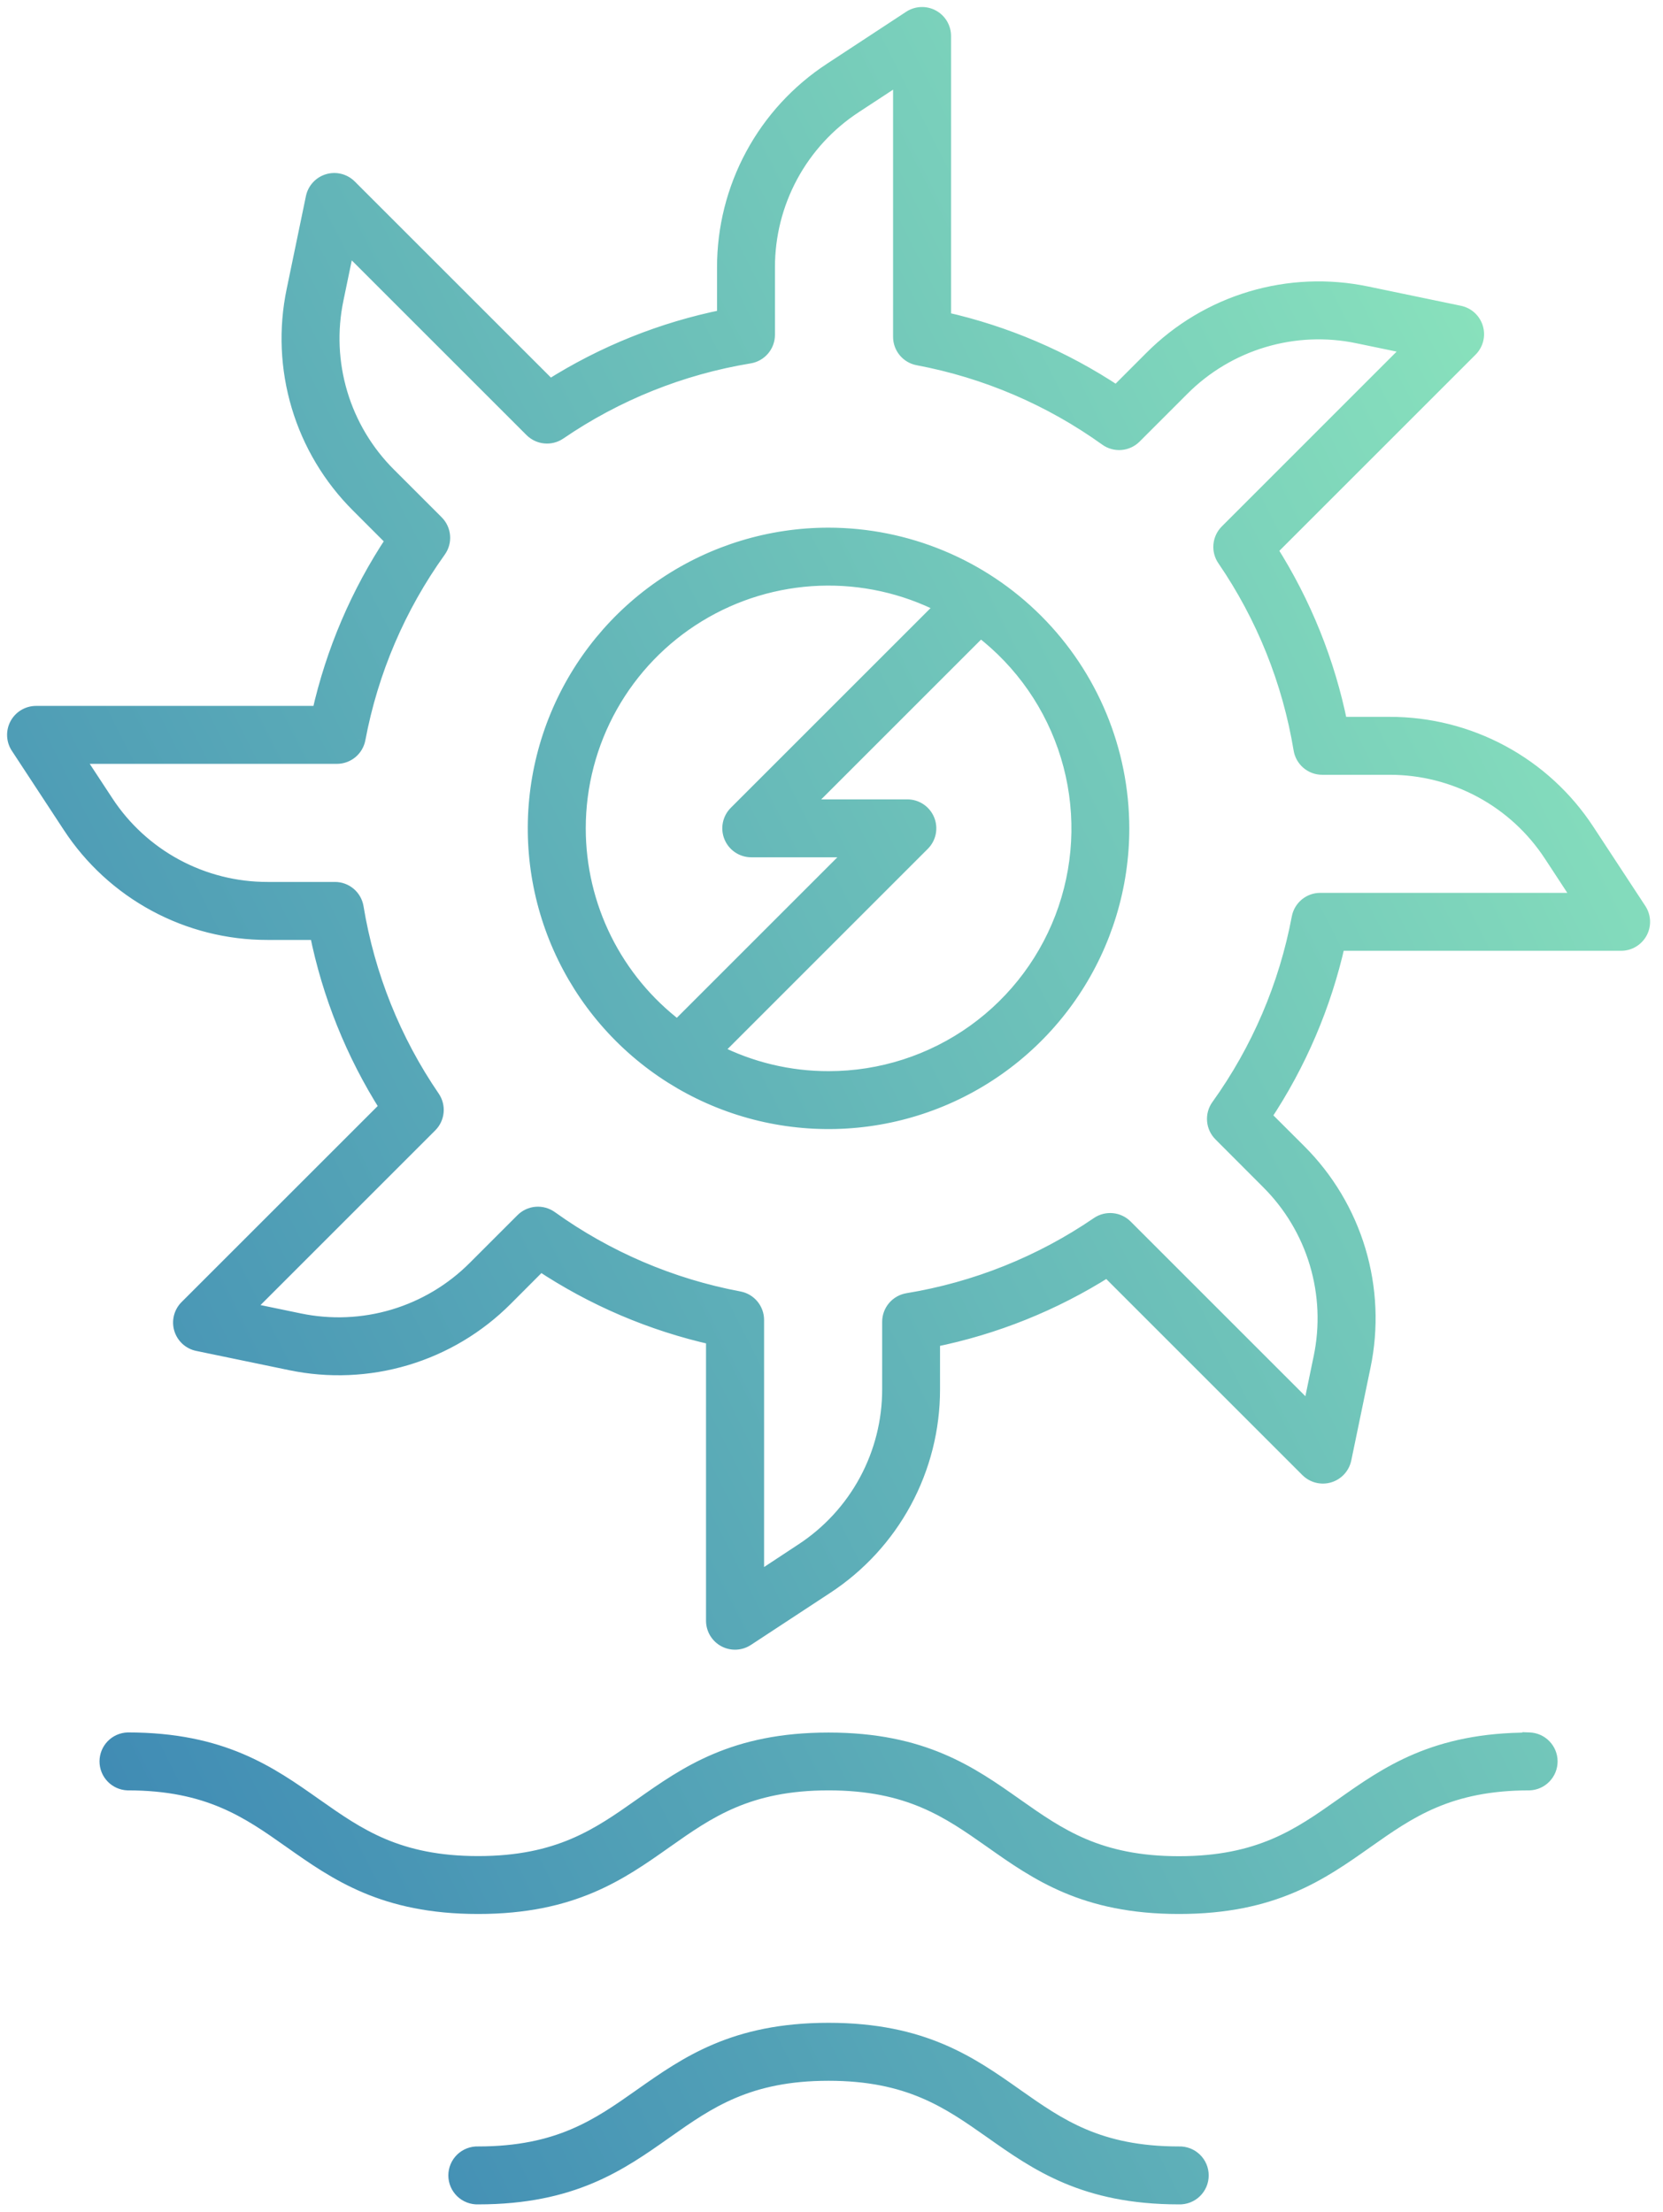 <svg width="118" height="157" viewBox="0 0 118 157" fill="none" xmlns="http://www.w3.org/2000/svg">
<path fill-rule="evenodd" clip-rule="evenodd" d="M116.327 64.57L112.638 58.949C111.113 56.619 109.031 54.706 106.58 53.384C104.129 52.061 101.387 51.371 98.602 51.376H95.114C94.228 46.988 92.543 42.8 90.144 39.021L104.348 24.816C104.547 24.617 104.688 24.369 104.756 24.097C104.825 23.825 104.818 23.539 104.738 23.27C104.658 23.001 104.506 22.759 104.299 22.569C104.093 22.38 103.839 22.249 103.564 22.192L96.982 20.824C94.256 20.254 91.43 20.374 88.762 21.172C86.093 21.97 83.666 23.421 81.7 25.393L79.226 27.869C75.5 25.39 71.35 23.616 66.983 22.635V2.554C66.983 2.273 66.907 1.998 66.763 1.757C66.619 1.516 66.413 1.318 66.166 1.185C65.918 1.052 65.64 0.987 65.36 0.999C65.079 1.011 64.807 1.099 64.572 1.253L58.954 4.942C56.623 6.468 54.71 8.55 53.387 11.001C52.064 13.452 51.374 16.195 51.378 18.98V22.468C46.989 23.352 42.799 25.034 39.017 27.43L24.819 13.234C24.62 13.035 24.372 12.894 24.1 12.826C23.828 12.757 23.542 12.763 23.273 12.844C23.005 12.924 22.763 13.076 22.573 13.283C22.384 13.489 22.253 13.744 22.197 14.018L20.833 20.6C20.262 23.326 20.382 26.152 21.179 28.82C21.977 31.489 23.427 33.916 25.4 35.882L27.87 38.352C25.391 42.08 23.617 46.231 22.638 50.599H2.559C2.278 50.599 2.002 50.675 1.761 50.819C1.52 50.963 1.323 51.17 1.189 51.417C1.056 51.664 0.992 51.942 1.004 52.223C1.016 52.503 1.104 52.775 1.258 53.01L4.947 58.632C6.472 60.962 8.554 62.876 11.005 64.198C13.456 65.521 16.198 66.212 18.983 66.208H22.471C23.355 70.598 25.037 74.788 27.435 78.569L13.238 92.761C13.04 92.96 12.898 93.208 12.829 93.481C12.76 93.753 12.766 94.039 12.847 94.308C12.927 94.577 13.079 94.819 13.286 95.009C13.493 95.199 13.748 95.329 14.023 95.386L20.603 96.75C23.329 97.32 26.154 97.201 28.823 96.403C31.491 95.605 33.919 94.155 35.885 92.182L38.348 89.712C42.077 92.19 46.229 93.964 50.597 94.945V115.024C50.597 115.304 50.673 115.58 50.817 115.821C50.96 116.062 51.167 116.26 51.414 116.393C51.66 116.526 51.939 116.59 52.219 116.578C52.5 116.566 52.772 116.479 53.006 116.325L58.625 112.635C60.954 111.111 62.866 109.031 64.189 106.582C65.512 104.133 66.203 101.393 66.201 98.609V95.111C70.593 94.225 74.786 92.54 78.57 90.139L92.766 104.336C92.964 104.534 93.213 104.675 93.484 104.744C93.756 104.812 94.042 104.807 94.311 104.727C94.579 104.647 94.822 104.496 95.012 104.289C95.202 104.083 95.332 103.829 95.39 103.555L96.754 96.973C97.323 94.247 97.204 91.422 96.406 88.753C95.608 86.085 94.157 83.658 92.185 81.691L89.715 79.226C92.194 75.498 93.968 71.347 94.947 66.978H115.026C115.307 66.979 115.582 66.903 115.823 66.759C116.065 66.616 116.262 66.409 116.396 66.162C116.529 65.915 116.593 65.637 116.581 65.357C116.569 65.076 116.481 64.804 116.327 64.57ZM93.681 63.867C93.318 63.866 92.967 63.993 92.688 64.225C92.408 64.456 92.219 64.778 92.152 65.135C91.245 69.956 89.293 74.52 86.432 78.506C86.218 78.806 86.117 79.172 86.148 79.539C86.178 79.906 86.338 80.25 86.599 80.51L89.979 83.897C91.586 85.499 92.769 87.476 93.419 89.65C94.069 91.824 94.167 94.126 93.703 96.347L92.927 100.099L79.873 87.045C79.616 86.789 79.279 86.631 78.918 86.597C78.557 86.563 78.196 86.656 77.897 86.861C73.847 89.631 69.238 91.479 64.395 92.274C64.032 92.335 63.702 92.522 63.464 92.804C63.226 93.085 63.095 93.442 63.095 93.81V98.593C63.098 100.862 62.535 103.096 61.458 105.092C60.38 107.089 58.822 108.785 56.923 110.027L53.716 112.141V93.676C53.716 93.313 53.589 92.962 53.357 92.683C53.126 92.404 52.804 92.214 52.447 92.147C47.626 91.242 43.062 89.29 39.076 86.43C38.776 86.215 38.41 86.114 38.042 86.144C37.675 86.175 37.33 86.335 37.07 86.596L33.685 89.981C32.084 91.588 30.106 92.77 27.932 93.42C25.758 94.07 23.456 94.167 21.235 93.703L17.477 92.924L30.531 79.87C30.787 79.614 30.945 79.276 30.979 78.915C31.013 78.555 30.92 78.194 30.716 77.894C27.946 73.844 26.097 69.235 25.3 64.393C25.24 64.029 25.053 63.699 24.772 63.461C24.491 63.223 24.134 63.092 23.766 63.092H18.983C16.714 63.096 14.48 62.533 12.484 61.455C10.487 60.378 8.791 58.819 7.549 56.921L5.441 53.711H23.904C24.266 53.711 24.618 53.585 24.897 53.353C25.176 53.122 25.365 52.801 25.433 52.445C26.339 47.623 28.292 43.058 31.153 39.072C31.367 38.772 31.468 38.406 31.437 38.039C31.406 37.672 31.247 37.328 30.986 37.067L27.602 33.683C25.994 32.081 24.811 30.103 24.162 27.929C23.512 25.754 23.415 23.452 23.88 21.23L24.658 17.472L37.712 30.524C37.968 30.78 38.306 30.939 38.666 30.974C39.027 31.008 39.389 30.915 39.688 30.711C43.737 27.94 48.345 26.091 53.187 25.296C53.55 25.235 53.881 25.048 54.119 24.767C54.357 24.486 54.488 24.13 54.488 23.761V18.98C54.484 16.711 55.047 14.477 56.124 12.48C57.202 10.483 58.761 8.787 60.659 7.544L63.869 5.438V23.901C63.868 24.264 63.995 24.615 64.226 24.894C64.457 25.174 64.779 25.363 65.135 25.43C69.957 26.337 74.52 28.29 78.505 31.152C78.804 31.366 79.17 31.467 79.537 31.436C79.904 31.406 80.249 31.246 80.509 30.985L83.897 27.597C85.499 25.989 87.477 24.807 89.651 24.157C91.826 23.506 94.128 23.409 96.35 23.873L100.108 24.651L87.048 37.716C86.791 37.972 86.633 38.309 86.599 38.67C86.565 39.031 86.659 39.392 86.863 39.691C89.634 43.739 91.484 48.345 92.284 53.185C92.344 53.548 92.531 53.879 92.812 54.118C93.093 54.357 93.45 54.488 93.819 54.487H98.602C100.871 54.485 103.106 55.048 105.103 56.127C107.1 57.206 108.796 58.766 110.038 60.665L112.136 63.867H93.681ZM95.19 128.136C98.444 125.832 101.812 123.46 108.52 123.46V123.452C108.923 123.467 109.305 123.637 109.585 123.927C109.864 124.218 110.021 124.605 110.021 125.008C110.021 125.411 109.864 125.799 109.585 126.089C109.305 126.379 108.923 126.55 108.52 126.564C102.796 126.564 99.972 128.554 96.982 130.662C93.728 132.963 90.36 135.337 83.652 135.337C76.951 135.337 73.585 132.962 70.336 130.669L70.326 130.662L70.302 130.645C67.312 128.544 64.497 126.564 58.79 126.564C53.068 126.564 50.244 128.554 47.254 130.662C44 132.963 40.636 135.337 33.926 135.337C27.223 135.337 23.857 132.962 20.608 130.67L20.597 130.662C17.609 128.554 14.786 126.564 9.062 126.564C8.659 126.55 8.277 126.379 7.997 126.089C7.717 125.799 7.561 125.411 7.561 125.008C7.561 124.605 7.717 124.218 7.997 123.927C8.277 123.637 8.659 123.467 9.062 123.452C15.764 123.452 19.131 125.827 22.38 128.12L22.39 128.127L22.419 128.147L22.419 128.147C25.406 130.248 28.222 132.227 33.926 132.227C39.645 132.227 42.469 130.237 45.458 128.13L45.461 128.127C48.714 125.832 52.082 123.46 58.79 123.46C65.493 123.46 68.861 125.837 72.111 128.13L72.118 128.136L72.147 128.156C75.132 130.256 77.946 132.236 83.652 132.236C89.374 132.236 92.197 130.245 95.186 128.138L95.19 128.136ZM72.144 148.753C75.13 150.854 77.946 152.835 83.652 152.835C83.861 152.827 84.07 152.862 84.265 152.937C84.46 153.012 84.638 153.125 84.789 153.27C84.94 153.416 85.059 153.59 85.141 153.782C85.223 153.975 85.265 154.182 85.265 154.391C85.265 154.6 85.223 154.807 85.141 155C85.059 155.192 84.94 155.367 84.789 155.512C84.638 155.657 84.46 155.77 84.265 155.845C84.07 155.92 83.861 155.955 83.652 155.947C76.945 155.947 73.579 153.57 70.327 151.273L70.326 151.272L70.302 151.255C67.312 149.153 64.497 147.174 58.79 147.174C53.068 147.174 50.244 149.164 47.254 151.272C44 153.575 40.634 155.947 33.926 155.947C33.717 155.955 33.508 155.92 33.313 155.845C33.117 155.77 32.939 155.657 32.789 155.512C32.638 155.367 32.518 155.192 32.437 155C32.355 154.807 32.312 154.6 32.312 154.391C32.312 154.182 32.355 153.975 32.437 153.782C32.518 153.59 32.638 153.416 32.789 153.27C32.939 153.125 33.117 153.012 33.313 152.937C33.508 152.862 33.717 152.827 33.926 152.835C39.645 152.835 42.469 150.845 45.458 148.738L45.461 148.735L45.494 148.712C48.736 146.43 52.105 144.06 58.79 144.06C65.493 144.06 68.861 146.437 72.111 148.73L72.118 148.735L72.144 148.753ZM47.212 41.46C50.64 39.17 54.67 37.948 58.792 37.948C64.317 37.955 69.614 40.154 73.521 44.061C77.427 47.968 79.625 53.265 79.631 58.79C79.631 62.912 78.409 66.942 76.119 70.369C73.829 73.796 70.573 76.468 66.765 78.045C62.957 79.622 58.766 80.035 54.723 79.231C50.68 78.426 46.967 76.441 44.052 73.526C41.138 70.611 39.153 66.897 38.349 62.855C37.545 58.812 37.958 54.621 39.536 50.813C41.113 47.005 43.785 43.75 47.212 41.46ZM43.327 50.117C41.842 52.766 41.062 55.752 41.063 58.79C41.063 61.523 41.695 64.218 42.91 66.666C44.125 69.114 45.89 71.247 48.067 72.899L60.623 60.343H53.306C52.998 60.342 52.697 60.251 52.442 60.08C52.186 59.908 51.987 59.665 51.87 59.381C51.752 59.097 51.721 58.784 51.781 58.483C51.841 58.181 51.989 57.904 52.206 57.686L66.878 43.014C64.176 41.628 61.162 40.959 58.127 41.072C55.092 41.185 52.137 42.077 49.545 43.66C46.953 45.244 44.812 47.468 43.327 50.117ZM50.771 74.6C53.255 75.866 56.004 76.525 58.792 76.521H58.798C62.503 76.522 66.116 75.362 69.127 73.203C72.139 71.045 74.398 67.996 75.587 64.487C76.776 60.977 76.835 57.184 75.756 53.639C74.677 50.094 72.514 46.977 69.571 44.725L57.064 57.233H64.382C64.689 57.233 64.99 57.324 65.246 57.495C65.502 57.666 65.701 57.908 65.819 58.193C65.936 58.477 65.967 58.789 65.907 59.091C65.847 59.393 65.699 59.67 65.482 59.888L50.771 74.6Z" fill="url(#paint0_linear)"/>
<path d="M112.638 58.949L112.219 59.223L112.22 59.224L112.638 58.949ZM116.327 64.57L115.909 64.844L115.909 64.844L116.327 64.57ZM106.58 53.384L106.342 53.824L106.58 53.384ZM98.602 51.376V51.876H98.603L98.602 51.376ZM95.114 51.376L94.624 51.474L94.705 51.876H95.114V51.376ZM90.144 39.021L89.79 38.667L89.507 38.95L89.722 39.289L90.144 39.021ZM104.348 24.816L104.702 25.17L104.702 25.169L104.348 24.816ZM104.738 23.27L105.217 23.127L105.217 23.127L104.738 23.27ZM104.299 22.569L104.638 22.201L104.638 22.201L104.299 22.569ZM103.564 22.192L103.666 21.702L103.666 21.702L103.564 22.192ZM96.982 20.824L96.88 21.313L96.88 21.313L96.982 20.824ZM88.762 21.172L88.619 20.693L88.762 21.172ZM81.7 25.393L82.054 25.747L82.054 25.746L81.7 25.393ZM79.226 27.869L78.949 28.285L79.29 28.512L79.58 28.223L79.226 27.869ZM66.983 22.635H66.483V23.035L66.874 23.123L66.983 22.635ZM66.983 2.554H67.483V2.554L66.983 2.554ZM66.763 1.757L67.192 1.5V1.5L66.763 1.757ZM66.166 1.185L66.403 0.745L66.166 1.185ZM65.36 0.999L65.338 0.5V0.5L65.36 0.999ZM64.572 1.253L64.298 0.835L64.298 0.835L64.572 1.253ZM58.954 4.942L59.228 5.361L59.228 5.36L58.954 4.942ZM53.387 11.001L53.827 11.239L53.387 11.001ZM51.378 18.98H51.878V18.979L51.378 18.98ZM51.378 22.468L51.477 22.959L51.878 22.878V22.468H51.378ZM39.017 27.43L38.664 27.784L38.947 28.067L39.285 27.852L39.017 27.43ZM24.819 13.234L25.172 12.88L25.172 12.88L24.819 13.234ZM24.1 12.826L23.977 13.31H23.977L24.1 12.826ZM23.273 12.844L23.417 13.323H23.417L23.273 12.844ZM22.573 13.283L22.205 12.945V12.945L22.573 13.283ZM22.197 14.018L22.686 14.12L22.686 14.12L22.197 14.018ZM20.833 20.6L21.322 20.703L21.322 20.702L20.833 20.6ZM21.179 28.82L20.7 28.963H20.7L21.179 28.82ZM25.4 35.882L25.754 35.529L25.753 35.528L25.4 35.882ZM27.87 38.352L28.286 38.629L28.513 38.288L28.223 37.998L27.87 38.352ZM22.638 50.599V51.099H23.038L23.125 50.708L22.638 50.599ZM2.559 50.599V50.099H2.558L2.559 50.599ZM1.761 50.819L2.018 51.248H2.018L1.761 50.819ZM1.189 51.417L0.749 51.179L0.749 51.179L1.189 51.417ZM1.004 52.223L0.505 52.244H0.505L1.004 52.223ZM1.258 53.01L0.839 53.284L0.84 53.284L1.258 53.01ZM4.947 58.632L5.365 58.358L5.365 58.358L4.947 58.632ZM11.005 64.198L11.243 63.758L11.005 64.198ZM18.983 66.208V65.708H18.982L18.983 66.208ZM22.471 66.208L22.961 66.109L22.88 65.708H22.471V66.208ZM27.435 78.569L27.788 78.923L28.072 78.639L27.857 78.301L27.435 78.569ZM13.238 92.761L13.591 93.115L13.592 93.115L13.238 92.761ZM12.829 93.481L13.314 93.603H13.314L12.829 93.481ZM12.847 94.308L13.326 94.165V94.165L12.847 94.308ZM13.286 95.009L12.948 95.378L12.948 95.378L13.286 95.009ZM14.023 95.386L14.124 94.896L14.124 94.896L14.023 95.386ZM20.603 96.75L20.705 96.26L20.704 96.26L20.603 96.75ZM28.823 96.403L28.68 95.924H28.68L28.823 96.403ZM35.885 92.182L35.531 91.829L35.531 91.829L35.885 92.182ZM38.348 89.712L38.625 89.296L38.284 89.069L37.994 89.359L38.348 89.712ZM50.597 94.945H51.097V94.544L50.707 94.457L50.597 94.945ZM50.597 115.024L51.097 115.024V115.024H50.597ZM50.817 115.821L51.246 115.565L51.246 115.565L50.817 115.821ZM51.414 116.393L51.651 115.953L51.651 115.953L51.414 116.393ZM52.219 116.578L52.198 116.079L52.219 116.578ZM53.006 116.325L52.732 115.907L52.732 115.907L53.006 116.325ZM58.625 112.635L58.351 112.217L58.35 112.217L58.625 112.635ZM64.189 106.582L64.629 106.82L64.189 106.582ZM66.201 98.609H65.701V98.61L66.201 98.609ZM66.201 95.111L66.102 94.621L65.701 94.702V95.111H66.201ZM78.57 90.139L78.923 89.786L78.64 89.502L78.302 89.717L78.57 90.139ZM92.766 104.336L92.412 104.689L92.413 104.689L92.766 104.336ZM93.484 104.744L93.607 104.259L93.484 104.744ZM94.311 104.727L94.168 104.247H94.168L94.311 104.727ZM95.39 103.555L95.879 103.658L95.88 103.657L95.39 103.555ZM96.754 96.973L96.265 96.871L96.265 96.872L96.754 96.973ZM96.406 88.753L96.885 88.61L96.406 88.753ZM92.185 81.691L91.831 82.045L91.832 82.045L92.185 81.691ZM89.715 79.226L89.299 78.949L89.072 79.29L89.362 79.579L89.715 79.226ZM94.947 66.978V66.478H94.547L94.459 66.869L94.947 66.978ZM115.026 66.978L115.027 66.478H115.026V66.978ZM115.823 66.759L116.079 67.189L116.079 67.189L115.823 66.759ZM116.396 66.162L116.836 66.4L116.836 66.4L116.396 66.162ZM116.581 65.357L116.082 65.378V65.378L116.581 65.357ZM93.681 63.867L93.681 64.367H93.681V63.867ZM92.152 65.135L92.644 65.227L92.644 65.227L92.152 65.135ZM86.432 78.506L86.026 78.215L86.025 78.215L86.432 78.506ZM86.148 79.539L85.65 79.58V79.58L86.148 79.539ZM86.599 80.51L86.953 80.157L86.952 80.156L86.599 80.51ZM89.979 83.897L89.625 84.25L89.626 84.251L89.979 83.897ZM93.419 89.65L93.898 89.507L93.419 89.65ZM93.703 96.347L93.214 96.245L93.213 96.246L93.703 96.347ZM92.927 100.099L92.573 100.453L93.228 101.108L93.416 100.201L92.927 100.099ZM79.873 87.045L80.226 86.692L80.226 86.692L79.873 87.045ZM78.918 86.597L78.965 86.099H78.965L78.918 86.597ZM77.897 86.861L77.615 86.447L77.615 86.448L77.897 86.861ZM64.395 92.274L64.314 91.78L64.313 91.781L64.395 92.274ZM63.464 92.804L63.845 93.127L63.845 93.127L63.464 92.804ZM63.095 93.81L62.595 93.81V93.81H63.095ZM63.095 98.593H62.595V98.594L63.095 98.593ZM61.458 105.092L61.018 104.855V104.855L61.458 105.092ZM56.923 110.027L56.65 109.609L56.648 109.61L56.923 110.027ZM53.716 112.141H53.216V113.07L53.991 112.559L53.716 112.141ZM53.716 93.676L53.216 93.676V93.676H53.716ZM52.447 92.147L52.355 92.639L52.355 92.639L52.447 92.147ZM39.076 86.43L39.368 86.023L39.367 86.023L39.076 86.43ZM38.042 86.144L38.084 86.643L38.042 86.144ZM37.07 86.596L37.423 86.95L37.424 86.949L37.07 86.596ZM33.685 89.981L33.332 89.627L33.331 89.628L33.685 89.981ZM27.932 93.42L27.789 92.941L27.932 93.42ZM21.235 93.703L21.337 93.213L21.337 93.213L21.235 93.703ZM17.477 92.924L17.123 92.57L16.468 93.226L17.375 93.414L17.477 92.924ZM30.531 79.87L30.884 80.224L30.884 80.224L30.531 79.87ZM30.716 77.894L31.129 77.612L31.128 77.612L30.716 77.894ZM25.3 64.393L25.794 64.312L25.794 64.311L25.3 64.393ZM23.766 63.092V63.592H23.766L23.766 63.092ZM18.983 63.092V62.592H18.982L18.983 63.092ZM12.484 61.455L12.246 61.895H12.246L12.484 61.455ZM7.549 56.921L7.967 56.647L7.967 56.646L7.549 56.921ZM5.441 53.711V53.211H4.514L5.023 53.986L5.441 53.711ZM23.904 53.711L23.904 53.211H23.904V53.711ZM25.433 52.445L25.924 52.538L25.924 52.537L25.433 52.445ZM31.153 39.072L31.559 39.363L31.559 39.362L31.153 39.072ZM31.437 38.039L31.935 37.997L31.437 38.039ZM30.986 37.067L30.632 37.421L30.633 37.421L30.986 37.067ZM27.602 33.683L27.955 33.329L27.954 33.329L27.602 33.683ZM24.162 27.929L24.641 27.785L24.162 27.929ZM23.88 21.23L24.369 21.333L24.369 21.332L23.88 21.23ZM24.658 17.472L25.012 17.118L24.357 16.463L24.169 17.37L24.658 17.472ZM37.712 30.524L38.066 30.171L38.066 30.17L37.712 30.524ZM38.666 30.974L38.619 31.471L38.666 30.974ZM39.688 30.711L39.969 31.124L39.97 31.124L39.688 30.711ZM53.187 25.296L53.268 25.789L53.269 25.789L53.187 25.296ZM54.119 24.767L54.5 25.09V25.09L54.119 24.767ZM54.488 23.761L54.988 23.762V23.761H54.488ZM54.488 18.98H54.988V18.979L54.488 18.98ZM56.124 12.48L55.684 12.243L55.684 12.243L56.124 12.48ZM60.659 7.544L60.933 7.963L60.934 7.962L60.659 7.544ZM63.869 5.438H64.369V4.512L63.595 5.02L63.869 5.438ZM63.869 23.901L64.369 23.902V23.901H63.869ZM64.226 24.894L64.611 24.576L64.611 24.576L64.226 24.894ZM65.135 25.43L65.228 24.939L65.228 24.939L65.135 25.43ZM78.505 31.152L78.213 31.558L78.214 31.559L78.505 31.152ZM79.537 31.436L79.496 30.938H79.496L79.537 31.436ZM80.509 30.985L80.155 30.632L80.155 30.632L80.509 30.985ZM83.897 27.597L84.251 27.95L84.251 27.95L83.897 27.597ZM89.651 24.157L89.795 24.636L89.651 24.157ZM96.35 23.873L96.248 24.362L96.248 24.363L96.35 23.873ZM100.108 24.651L100.462 25.005L101.117 24.35L100.21 24.162L100.108 24.651ZM87.048 37.716L87.401 38.07L87.402 38.069L87.048 37.716ZM86.863 39.691L86.45 39.974L86.451 39.974L86.863 39.691ZM92.284 53.185L92.778 53.103L92.778 53.103L92.284 53.185ZM92.812 54.118L93.136 53.737L93.136 53.737L92.812 54.118ZM93.819 54.487V53.987H93.819L93.819 54.487ZM98.602 54.487V54.987H98.603L98.602 54.487ZM105.103 56.127L105.34 55.687L105.103 56.127ZM110.038 60.665L109.619 60.939L109.62 60.939L110.038 60.665ZM112.136 63.867V64.367H113.061L112.554 63.592L112.136 63.867ZM108.52 123.46V123.96H109.02V123.46H108.52ZM95.19 128.136L95.478 128.544L95.478 128.544L95.19 128.136ZM108.52 123.452L108.538 122.953L108.02 122.934V123.452H108.52ZM109.585 123.927L109.225 124.274H109.225L109.585 123.927ZM109.585 126.089L109.225 125.742H109.225L109.585 126.089ZM108.52 126.564V127.064H108.529L108.538 127.064L108.52 126.564ZM96.982 130.662L96.694 130.254L96.694 130.254L96.982 130.662ZM70.336 130.669L70.624 130.261L70.624 130.261L70.336 130.669ZM70.326 130.662L70.613 130.253L70.613 130.253L70.326 130.662ZM70.302 130.645L70.014 131.054L70.014 131.055L70.302 130.645ZM47.254 130.662L46.966 130.254L46.966 130.254L47.254 130.662ZM20.608 130.67L20.319 131.078L20.319 131.078L20.608 130.67ZM20.597 130.662L20.886 130.254L20.886 130.254L20.597 130.662ZM9.062 126.564L9.044 127.064L9.053 127.064H9.062V126.564ZM9.062 123.452V122.952H9.053L9.044 122.953L9.062 123.452ZM22.38 128.12L22.668 127.712L22.668 127.712L22.38 128.12ZM22.39 128.127L22.102 128.536L22.102 128.536L22.39 128.127ZM22.419 128.147L22.751 127.774L22.729 127.755L22.706 127.738L22.419 128.147ZM22.419 128.147L22.086 128.521L22.108 128.54L22.131 128.556L22.419 128.147ZM45.458 128.13L45.17 127.721L45.17 127.721L45.458 128.13ZM45.461 128.127L45.749 128.537L45.75 128.536L45.461 128.127ZM72.111 128.13L71.823 128.539L71.823 128.539L72.111 128.13ZM72.118 128.136L71.83 128.544L71.831 128.544L72.118 128.136ZM72.147 128.156L71.859 128.565L71.859 128.565L72.147 128.156ZM95.186 128.138L95.474 128.547L95.474 128.547L95.186 128.138ZM83.652 152.835V153.335H83.661L83.67 153.335L83.652 152.835ZM72.144 148.753L72.431 148.344L72.431 148.344L72.144 148.753ZM84.265 152.937L84.086 153.404L84.086 153.404L84.265 152.937ZM84.789 153.27L85.136 152.911L85.136 152.91L84.789 153.27ZM85.141 153.782L85.602 153.587L85.602 153.587L85.141 153.782ZM85.141 155L84.681 154.804L84.681 154.804L85.141 155ZM84.789 155.512L84.442 155.152L84.442 155.152L84.789 155.512ZM84.265 155.845L84.444 156.312L84.444 156.312L84.265 155.845ZM83.652 155.947L83.67 155.447L83.661 155.447H83.652V155.947ZM70.327 151.273L70.036 151.68L70.039 151.682L70.327 151.273ZM70.326 151.272L70.617 150.865L70.613 150.863L70.326 151.272ZM70.302 151.255L70.589 150.846L70.589 150.846L70.302 151.255ZM47.254 151.272L46.966 150.863L46.965 150.864L47.254 151.272ZM33.926 155.947V155.447H33.917L33.908 155.447L33.926 155.947ZM33.313 155.845L33.134 156.312L33.134 156.312L33.313 155.845ZM32.789 155.512L33.136 155.152L33.136 155.152L32.789 155.512ZM32.437 155L32.897 154.804L32.897 154.804L32.437 155ZM32.437 153.782L31.976 153.587L31.976 153.587L32.437 153.782ZM32.789 153.27L32.441 152.91L32.441 152.911L32.789 153.27ZM33.313 152.937L33.492 153.404L33.492 153.404L33.313 152.937ZM33.926 152.835L33.908 153.335L33.917 153.335H33.926V152.835ZM45.458 148.738L45.17 148.328L45.17 148.329L45.458 148.738ZM45.461 148.735L45.749 149.144L45.749 149.144L45.461 148.735ZM45.494 148.712L45.206 148.303L45.206 148.303L45.494 148.712ZM72.111 148.73L71.823 149.138L71.823 149.139L72.111 148.73ZM72.118 148.735L71.831 149.144L71.831 149.144L72.118 148.735ZM58.792 37.948L58.793 37.448H58.792L58.792 37.948ZM47.212 41.46L47.49 41.876L47.212 41.46ZM79.631 58.79H80.131V58.789L79.631 58.79ZM76.119 70.369L76.534 70.647L76.119 70.369ZM66.765 78.045L66.574 77.583L66.765 78.045ZM54.723 79.231L54.626 79.721H54.626L54.723 79.231ZM44.052 73.526L44.406 73.173H44.406L44.052 73.526ZM39.536 50.813L39.074 50.621L39.536 50.813ZM41.063 58.79L41.563 58.79V58.79L41.063 58.79ZM43.327 50.117L43.763 50.361L43.327 50.117ZM42.91 66.666L42.462 66.888L42.91 66.666ZM48.067 72.899L47.765 73.297L48.112 73.561L48.421 73.252L48.067 72.899ZM60.623 60.343L60.977 60.696L61.831 59.843H60.623V60.343ZM53.306 60.343L53.305 60.843H53.306V60.343ZM52.442 60.08L52.72 59.664L52.442 60.08ZM51.87 59.381L51.408 59.572V59.572L51.87 59.381ZM51.781 58.483L52.271 58.58L52.271 58.58L51.781 58.483ZM52.206 57.686L51.852 57.333L51.852 57.333L52.206 57.686ZM66.878 43.014L67.232 43.367L67.717 42.882L67.106 42.569L66.878 43.014ZM58.127 41.072L58.146 41.572L58.127 41.072ZM58.792 76.521V76.021H58.791L58.792 76.521ZM50.771 74.6L50.417 74.247L49.931 74.733L50.544 75.046L50.771 74.6ZM58.798 76.521L58.798 76.021H58.798V76.521ZM69.127 73.203L68.836 72.797L69.127 73.203ZM75.587 64.487L75.114 64.326L75.587 64.487ZM75.756 53.639L76.235 53.493V53.493L75.756 53.639ZM69.571 44.725L69.875 44.328L69.527 44.062L69.218 44.372L69.571 44.725ZM57.064 57.233L56.711 56.879L55.857 57.733H57.064V57.233ZM64.382 57.233V57.733H64.382L64.382 57.233ZM65.246 57.495L64.968 57.91L64.968 57.91L65.246 57.495ZM65.819 58.193L66.281 58.001L66.281 58.001L65.819 58.193ZM65.482 59.888L65.128 59.534L65.128 59.534L65.482 59.888ZM112.22 59.224L115.909 64.844L116.745 64.295L113.056 58.675L112.22 59.224ZM106.342 53.824C108.72 55.107 110.74 56.962 112.219 59.223L113.056 58.675C111.486 56.276 109.341 54.306 106.817 52.944L106.342 53.824ZM98.603 51.876C101.304 51.871 103.965 52.541 106.342 53.824L106.817 52.944C104.293 51.582 101.469 50.871 98.601 50.876L98.603 51.876ZM95.114 51.876H98.602V50.876H95.114V51.876ZM89.722 39.289C92.088 43.016 93.75 47.147 94.624 51.474L95.604 51.276C94.706 46.829 92.998 42.584 90.566 38.753L89.722 39.289ZM103.995 24.463L89.79 38.667L90.497 39.374L104.702 25.17L103.995 24.463ZM104.271 23.975C104.225 24.159 104.129 24.328 103.994 24.463L104.702 25.169C104.964 24.907 105.15 24.578 105.241 24.219L104.271 23.975ZM104.259 23.413C104.314 23.596 104.318 23.79 104.271 23.975L105.241 24.219C105.332 23.86 105.323 23.482 105.217 23.127L104.259 23.413ZM103.961 22.938C104.102 23.067 104.204 23.231 104.259 23.413L105.217 23.127C105.111 22.772 104.911 22.452 104.638 22.201L103.961 22.938ZM103.462 22.681C103.648 22.72 103.821 22.809 103.961 22.938L104.638 22.201C104.365 21.95 104.029 21.778 103.666 21.702L103.462 22.681ZM96.88 21.313L103.462 22.681L103.666 21.702L97.084 20.334L96.88 21.313ZM88.905 21.651C91.494 20.877 94.235 20.761 96.88 21.313L97.084 20.334C94.276 19.748 91.367 19.871 88.619 20.693L88.905 21.651ZM82.054 25.746C83.962 23.833 86.316 22.425 88.905 21.651L88.619 20.693C85.871 21.515 83.371 23.009 81.346 25.04L82.054 25.746ZM79.58 28.223L82.054 25.747L81.346 25.04L78.873 27.516L79.58 28.223ZM66.874 23.123C71.181 24.09 75.274 25.84 78.949 28.285L79.503 27.453C75.726 24.94 71.519 23.142 67.093 22.147L66.874 23.123ZM66.483 2.554V22.635H67.483V2.554H66.483ZM66.334 2.013C66.431 2.177 66.483 2.364 66.483 2.554L67.483 2.554C67.483 2.183 67.382 1.819 67.192 1.5L66.334 2.013ZM65.928 1.625C66.096 1.715 66.236 1.849 66.334 2.013L67.192 1.5C67.002 1.182 66.729 0.921 66.403 0.745L65.928 1.625ZM65.381 1.499C65.571 1.491 65.76 1.534 65.928 1.625L66.403 0.745C66.077 0.569 65.709 0.484 65.338 0.5L65.381 1.499ZM64.847 1.671C65.006 1.567 65.191 1.507 65.381 1.499L65.338 0.5C64.968 0.516 64.608 0.631 64.298 0.835L64.847 1.671ZM59.228 5.36L64.847 1.671L64.298 0.835L58.679 4.524L59.228 5.36ZM53.827 11.239C55.111 8.861 56.967 6.84 59.228 5.361L58.68 4.524C56.28 6.095 54.309 8.239 52.947 10.764L53.827 11.239ZM51.878 18.979C51.874 16.277 52.544 13.617 53.827 11.239L52.947 10.764C51.585 13.288 50.874 16.113 50.878 18.981L51.878 18.979ZM51.878 22.468V18.98H50.878V22.468H51.878ZM39.285 27.852C43.015 25.489 47.148 23.83 51.477 22.959L51.279 21.978C46.83 22.874 42.583 24.578 38.749 27.008L39.285 27.852ZM24.465 13.587L38.664 27.784L39.371 27.077L25.172 12.88L24.465 13.587ZM23.977 13.31C24.162 13.357 24.331 13.453 24.465 13.587L25.172 12.88C24.91 12.618 24.582 12.432 24.222 12.341L23.977 13.31ZM23.417 13.323C23.599 13.268 23.793 13.264 23.977 13.31L24.222 12.341C23.863 12.25 23.485 12.258 23.13 12.365L23.417 13.323ZM22.942 13.62C23.07 13.48 23.235 13.377 23.417 13.323L23.13 12.365C22.775 12.471 22.455 12.671 22.205 12.945L22.942 13.62ZM22.686 14.12C22.725 13.933 22.813 13.761 22.942 13.62L22.205 12.945C21.954 13.218 21.782 13.554 21.707 13.917L22.686 14.12ZM21.322 20.702L22.686 14.12L21.707 13.917L20.343 20.499L21.322 20.702ZM21.658 28.677C20.884 26.088 20.769 23.347 21.322 20.703L20.343 20.498C19.756 23.305 19.879 26.215 20.7 28.963L21.658 28.677ZM25.753 35.528C23.839 33.621 22.432 31.266 21.658 28.677L20.7 28.963C21.521 31.712 23.016 34.211 25.047 36.236L25.753 35.528ZM28.223 37.998L25.754 35.529L25.047 36.236L27.516 38.706L28.223 37.998ZM23.125 50.708C24.092 46.4 25.841 42.306 28.286 38.629L27.453 38.075C24.941 41.854 23.143 46.062 22.15 50.489L23.125 50.708ZM2.559 51.099H22.638V50.099H2.559V51.099ZM2.018 51.248C2.181 51.151 2.368 51.099 2.559 51.099L2.558 50.099C2.187 50.099 1.823 50.2 1.505 50.39L2.018 51.248ZM1.629 51.654C1.72 51.486 1.854 51.346 2.018 51.248L1.505 50.39C1.187 50.58 0.926 50.853 0.749 51.179L1.629 51.654ZM1.504 52.201C1.496 52.011 1.539 51.822 1.629 51.654L0.749 51.179C0.573 51.505 0.489 51.873 0.505 52.244L1.504 52.201ZM1.676 52.736C1.571 52.576 1.512 52.392 1.504 52.201L0.505 52.244C0.52 52.614 0.636 52.974 0.839 53.284L1.676 52.736ZM5.365 58.358L1.676 52.736L0.84 53.284L4.529 58.907L5.365 58.358ZM11.243 63.758C8.865 62.475 6.845 60.619 5.365 58.358L4.529 58.906C6.099 61.306 8.244 63.276 10.768 64.638L11.243 63.758ZM18.982 65.708C16.28 65.712 13.62 65.042 11.243 63.758L10.768 64.638C13.292 66.001 16.115 66.712 18.983 66.708L18.982 65.708ZM22.471 65.708H18.983V66.708H22.471V65.708ZM27.857 78.301C25.492 74.572 23.832 70.439 22.961 66.109L21.981 66.307C22.876 70.756 24.582 75.004 27.013 78.837L27.857 78.301ZM13.592 93.115L27.788 78.923L27.081 78.215L12.885 92.408L13.592 93.115ZM13.314 93.603C13.361 93.419 13.457 93.25 13.591 93.115L12.885 92.407C12.623 92.669 12.435 92.998 12.344 93.358L13.314 93.603ZM13.326 94.165C13.271 93.982 13.267 93.788 13.314 93.603L12.344 93.358C12.253 93.718 12.261 94.096 12.367 94.451L13.326 94.165ZM13.624 94.641C13.483 94.512 13.38 94.347 13.326 94.165L12.367 94.451C12.474 94.807 12.675 95.127 12.948 95.378L13.624 94.641ZM14.124 94.896C13.937 94.858 13.764 94.769 13.624 94.641L12.948 95.378C13.222 95.629 13.559 95.801 13.922 95.875L14.124 94.896ZM20.704 96.26L14.124 94.896L13.921 95.875L20.501 97.239L20.704 96.26ZM28.68 95.924C26.091 96.698 23.35 96.813 20.705 96.26L20.5 97.239C23.308 97.826 26.218 97.703 28.966 96.882L28.68 95.924ZM35.531 91.829C33.623 93.743 31.268 95.15 28.68 95.924L28.966 96.882C31.714 96.061 34.214 94.567 36.239 92.535L35.531 91.829ZM37.994 89.359L35.531 91.829L36.239 92.535L38.702 90.066L37.994 89.359ZM50.707 94.457C46.398 93.489 42.303 91.74 38.625 89.296L38.072 90.129C41.852 92.641 46.06 94.438 50.488 95.432L50.707 94.457ZM51.097 115.024V94.945H50.097V115.024H51.097ZM51.246 115.565C51.149 115.401 51.097 115.214 51.097 115.024L50.097 115.023C50.097 115.394 50.197 115.758 50.387 116.077L51.246 115.565ZM51.651 115.953C51.484 115.863 51.344 115.729 51.246 115.565L50.387 116.077C50.577 116.395 50.85 116.657 51.176 116.833L51.651 115.953ZM52.198 116.079C52.008 116.087 51.819 116.044 51.651 115.953L51.176 116.833C51.502 117.009 51.87 117.094 52.241 117.078L52.198 116.079ZM52.732 115.907C52.573 116.011 52.388 116.071 52.198 116.079L52.241 117.078C52.611 117.062 52.971 116.946 53.281 116.742L52.732 115.907ZM58.35 112.217L52.732 115.907L53.281 116.743L58.899 113.053L58.35 112.217ZM63.749 106.344C62.466 108.72 60.611 110.738 58.351 112.217L58.898 113.054C61.297 111.484 63.267 109.342 64.629 106.82L63.749 106.344ZM65.701 98.61C65.703 101.31 65.032 103.969 63.749 106.344L64.629 106.82C65.991 104.297 66.703 101.476 66.701 98.609L65.701 98.61ZM65.701 95.111V98.609H66.701V95.111H65.701ZM78.302 89.717C74.57 92.085 70.434 93.747 66.102 94.621L66.299 95.601C70.752 94.703 75.002 92.995 78.838 90.561L78.302 89.717ZM93.12 103.982L78.923 89.786L78.216 90.493L92.412 104.689L93.12 103.982ZM93.607 104.259C93.423 104.212 93.254 104.117 93.12 103.982L92.413 104.689C92.675 104.951 93.003 105.137 93.362 105.228L93.607 104.259ZM94.168 104.247C93.986 104.302 93.792 104.306 93.607 104.259L93.362 105.228C93.721 105.319 94.098 105.312 94.453 105.206L94.168 104.247ZM94.644 103.951C94.515 104.091 94.35 104.193 94.168 104.247L94.453 105.206C94.808 105.1 95.128 104.901 95.379 104.628L94.644 103.951ZM94.901 103.452C94.862 103.638 94.773 103.811 94.644 103.951L95.379 104.628C95.63 104.356 95.803 104.021 95.879 103.658L94.901 103.452ZM96.265 96.872L94.901 103.454L95.88 103.657L97.244 97.075L96.265 96.872ZM95.927 88.897C96.701 91.485 96.817 94.226 96.265 96.871L97.244 97.075C97.83 94.268 97.706 91.358 96.885 88.61L95.927 88.897ZM91.832 82.045C93.745 83.953 95.153 86.308 95.927 88.897L96.885 88.61C96.063 85.862 94.569 83.362 92.538 81.337L91.832 82.045ZM89.362 79.579L91.831 82.045L92.538 81.337L90.068 78.872L89.362 79.579ZM94.459 66.869C93.493 71.178 91.744 75.272 89.299 78.949L90.131 79.502C92.644 75.724 94.442 71.516 95.435 67.088L94.459 66.869ZM115.026 66.478H94.947V67.478H115.026V66.478ZM115.568 66.33C115.404 66.427 115.217 66.479 115.027 66.478L115.026 67.478C115.397 67.479 115.761 67.379 116.079 67.189L115.568 66.33ZM115.956 65.925C115.865 66.092 115.731 66.232 115.568 66.33L116.079 67.189C116.398 66.999 116.659 66.726 116.836 66.4L115.956 65.925ZM116.082 65.378C116.09 65.568 116.046 65.757 115.956 65.925L116.836 66.4C117.012 66.074 117.097 65.706 117.081 65.335L116.082 65.378ZM115.909 64.844C116.014 65.003 116.073 65.188 116.082 65.378L117.081 65.335C117.065 64.965 116.949 64.605 116.745 64.295L115.909 64.844ZM93.007 64.61C93.196 64.452 93.435 64.366 93.681 64.367L93.681 63.367C93.201 63.366 92.737 63.534 92.368 63.84L93.007 64.61ZM92.644 65.227C92.689 64.985 92.817 64.767 93.007 64.61L92.368 63.84C91.999 64.146 91.749 64.572 91.661 65.043L92.644 65.227ZM86.838 78.798C89.742 74.753 91.723 70.121 92.644 65.227L91.661 65.042C90.767 69.792 88.844 74.288 86.026 78.215L86.838 78.798ZM86.646 79.497C86.625 79.248 86.694 79 86.839 78.797L86.025 78.215C85.742 78.612 85.609 79.095 85.65 79.58L86.646 79.497ZM86.952 80.156C86.775 79.98 86.667 79.746 86.646 79.497L85.65 79.58C85.69 80.065 85.901 80.52 86.246 80.864L86.952 80.156ZM90.333 83.543L86.953 80.157L86.245 80.864L89.625 84.25L90.333 83.543ZM93.898 89.507C93.224 87.253 91.998 85.203 90.332 83.543L89.626 84.251C91.175 85.794 92.314 87.699 92.94 89.793L93.898 89.507ZM94.193 96.449C94.673 94.147 94.572 91.76 93.898 89.507L92.94 89.793C93.566 91.888 93.66 94.105 93.214 96.245L94.193 96.449ZM93.416 100.201L94.193 96.448L93.213 96.246L92.437 99.998L93.416 100.201ZM79.519 87.399L92.573 100.453L93.28 99.746L80.226 86.692L79.519 87.399ZM78.871 87.095C79.116 87.118 79.345 87.225 79.519 87.399L80.226 86.692C79.888 86.353 79.441 86.144 78.965 86.099L78.871 87.095ZM78.178 87.273C78.382 87.135 78.627 87.072 78.871 87.095L78.965 86.099C78.488 86.054 78.011 86.178 77.615 86.447L78.178 87.273ZM64.477 92.767C69.391 91.96 74.068 90.085 78.179 87.273L77.615 86.448C73.625 89.177 69.085 90.997 64.314 91.78L64.477 92.767ZM63.845 93.127C64.007 92.936 64.231 92.808 64.478 92.767L64.313 91.781C63.833 91.861 63.397 92.109 63.082 92.481L63.845 93.127ZM63.595 93.811C63.595 93.56 63.684 93.318 63.845 93.127L63.082 92.481C62.768 92.852 62.595 93.323 62.595 93.81L63.595 93.811ZM63.595 98.593V93.81H62.595V98.593H63.595ZM61.898 105.33C63.015 103.26 63.598 100.944 63.595 98.593L62.595 98.594C62.598 100.78 62.056 102.931 61.018 104.855L61.898 105.33ZM57.197 110.446C59.165 109.158 60.781 107.399 61.898 105.33L61.018 104.855C59.98 106.778 58.478 108.412 56.65 109.609L57.197 110.446ZM53.991 112.559L57.199 110.445L56.648 109.61L53.441 111.724L53.991 112.559ZM53.216 93.676V112.141H54.216V93.676H53.216ZM52.973 93.002C53.13 93.192 53.216 93.43 53.216 93.676L54.216 93.676C54.216 93.197 54.048 92.733 53.742 92.364L52.973 93.002ZM52.355 92.639C52.597 92.684 52.815 92.813 52.973 93.002L53.742 92.364C53.436 91.995 53.011 91.744 52.539 91.656L52.355 92.639ZM38.785 86.836C42.83 89.739 47.462 91.72 52.355 92.639L52.54 91.656C47.79 90.764 43.294 88.841 39.368 86.023L38.785 86.836ZM38.084 86.643C38.333 86.622 38.582 86.691 38.785 86.836L39.367 86.023C38.971 85.739 38.487 85.606 38.001 85.646L38.084 86.643ZM37.424 86.949C37.601 86.772 37.834 86.663 38.084 86.643L38.001 85.646C37.515 85.686 37.06 85.898 36.716 86.243L37.424 86.949ZM34.039 90.334L37.423 86.95L36.716 86.243L33.332 89.627L34.039 90.334ZM28.075 93.899C30.329 93.225 32.379 92 34.039 90.334L33.331 89.628C31.788 91.176 29.883 92.314 27.789 92.941L28.075 93.899ZM21.133 94.192C23.435 94.673 25.822 94.572 28.075 93.899L27.789 92.941C25.694 93.567 23.477 93.66 21.337 93.213L21.133 94.192ZM17.375 93.414L21.134 94.192L21.337 93.213L17.578 92.434L17.375 93.414ZM30.177 79.516L17.123 92.57L17.83 93.278L30.884 80.224L30.177 79.516ZM30.481 78.869C30.459 79.114 30.351 79.343 30.177 79.516L30.884 80.224C31.223 79.885 31.432 79.439 31.477 78.962L30.481 78.869ZM30.303 78.176C30.441 78.379 30.504 78.624 30.481 78.869L31.477 78.962C31.522 78.485 31.398 78.008 31.129 77.612L30.303 78.176ZM24.807 64.474C25.616 69.388 27.492 74.065 30.303 78.176L31.128 77.612C28.4 73.622 26.579 69.082 25.794 64.312L24.807 64.474ZM24.449 63.842C24.639 64.004 24.766 64.228 24.807 64.475L25.794 64.311C25.714 63.831 25.467 63.394 25.095 63.079L24.449 63.842ZM23.766 63.592C24.016 63.592 24.258 63.681 24.449 63.842L25.095 63.079C24.724 62.765 24.253 62.592 23.766 62.592L23.766 63.592ZM18.983 63.592H23.766V62.592H18.983V63.592ZM12.246 61.895C14.316 63.012 16.632 63.596 18.984 63.592L18.982 62.592C16.797 62.595 14.645 62.053 12.721 61.015L12.246 61.895ZM7.13 57.194C8.418 59.163 10.177 60.778 12.246 61.895L12.721 61.015C10.798 59.977 9.164 58.476 7.967 56.647L7.13 57.194ZM5.023 53.986L7.131 57.195L7.967 56.646L5.859 53.437L5.023 53.986ZM23.904 53.211H5.441V54.211H23.904V53.211ZM24.578 52.968C24.388 53.125 24.15 53.211 23.904 53.211L23.904 54.211C24.383 54.211 24.847 54.044 25.216 53.739L24.578 52.968ZM24.941 52.352C24.896 52.593 24.767 52.812 24.578 52.968L25.216 53.739C25.584 53.433 25.835 53.008 25.924 52.538L24.941 52.352ZM30.746 38.78C27.843 42.825 25.861 47.458 24.941 52.352L25.924 52.537C26.817 47.787 28.741 43.29 31.559 39.363L30.746 38.78ZM30.939 38.08C30.959 38.329 30.891 38.578 30.746 38.781L31.559 39.362C31.842 38.966 31.976 38.482 31.935 37.997L30.939 38.08ZM30.633 37.421C30.809 37.598 30.918 37.831 30.939 38.08L31.935 37.997C31.895 37.512 31.684 37.057 31.339 36.713L30.633 37.421ZM27.248 34.036L30.632 37.421L31.34 36.714L27.955 33.329L27.248 34.036ZM23.682 28.072C24.356 30.326 25.582 32.376 27.249 34.037L27.954 33.329C26.406 31.785 25.267 29.88 24.641 27.785L23.682 28.072ZM23.39 21.128C22.908 23.431 23.009 25.818 23.682 28.072L24.641 27.785C24.015 25.691 23.921 23.473 24.369 21.333L23.39 21.128ZM24.169 17.37L23.39 21.129L24.369 21.332L25.148 17.573L24.169 17.37ZM38.066 30.17L25.012 17.118L24.305 17.826L37.359 30.878L38.066 30.17ZM38.714 30.476C38.469 30.453 38.24 30.345 38.066 30.171L37.358 30.877C37.697 31.216 38.142 31.426 38.619 31.471L38.714 30.476ZM39.407 30.298C39.203 30.436 38.958 30.499 38.714 30.476L38.619 31.471C39.096 31.517 39.574 31.394 39.969 31.124L39.407 30.298ZM53.106 24.802C48.192 25.61 43.515 27.486 39.406 30.298L39.97 31.124C43.959 28.394 48.499 26.573 53.268 25.789L53.106 24.802ZM53.737 24.444C53.576 24.634 53.352 24.762 53.105 24.803L53.269 25.789C53.749 25.709 54.185 25.461 54.5 25.09L53.737 24.444ZM53.988 23.761C53.988 24.011 53.899 24.253 53.737 24.444L54.5 25.09C54.815 24.719 54.988 24.248 54.988 23.762L53.988 23.761ZM53.988 18.98V23.761H54.988V18.98H53.988ZM55.684 12.243C54.567 14.313 53.984 16.629 53.988 18.981L54.988 18.979C54.984 16.794 55.526 14.641 56.564 12.717L55.684 12.243ZM60.386 7.126C58.417 8.414 56.801 10.172 55.684 12.243L56.564 12.717C57.602 10.794 59.104 9.159 60.933 7.963L60.386 7.126ZM63.595 5.02L60.385 7.126L60.934 7.962L64.143 5.856L63.595 5.02ZM64.369 23.901V5.438H63.369V23.901H64.369ZM64.611 24.576C64.454 24.386 64.369 24.148 64.369 23.902L63.369 23.901C63.368 24.38 63.535 24.844 63.841 25.213L64.611 24.576ZM65.228 24.939C64.986 24.893 64.768 24.765 64.611 24.576L63.841 25.213C64.147 25.582 64.572 25.833 65.043 25.921L65.228 24.939ZM78.796 30.746C74.753 27.841 70.121 25.859 65.228 24.939L65.043 25.921C69.792 26.814 74.288 28.739 78.213 31.558L78.796 30.746ZM79.496 30.938C79.247 30.959 78.999 30.89 78.795 30.745L78.214 31.559C78.61 31.842 79.094 31.975 79.579 31.935L79.496 30.938ZM80.155 30.632C79.978 30.809 79.745 30.917 79.496 30.938L79.579 31.935C80.064 31.894 80.519 31.683 80.863 31.339L80.155 30.632ZM83.544 27.243L80.155 30.632L80.862 31.339L84.251 27.95L83.544 27.243ZM89.508 23.677C87.254 24.352 85.204 25.577 83.543 27.244L84.251 27.95C85.795 26.401 87.7 25.262 89.795 24.636L89.508 23.677ZM96.452 23.384C94.149 22.902 91.762 23.003 89.508 23.677L89.795 24.636C91.889 24.009 94.107 23.915 96.248 24.362L96.452 23.384ZM100.21 24.162L96.451 23.383L96.248 24.363L100.007 25.141L100.21 24.162ZM87.402 38.069L100.462 25.005L99.755 24.298L86.694 37.362L87.402 38.069ZM87.097 38.717C87.12 38.472 87.227 38.243 87.401 38.07L86.695 37.362C86.356 37.7 86.146 38.147 86.101 38.624L87.097 38.717ZM87.276 39.409C87.137 39.206 87.074 38.962 87.097 38.717L86.101 38.624C86.056 39.101 86.18 39.578 86.45 39.974L87.276 39.409ZM92.778 53.103C91.966 48.191 90.088 43.517 87.276 39.409L86.451 39.974C89.18 43.962 91.003 48.498 91.791 53.266L92.778 53.103ZM93.136 53.737C92.945 53.575 92.818 53.35 92.778 53.103L91.791 53.266C91.87 53.746 92.117 54.184 92.489 54.499L93.136 53.737ZM93.819 53.987C93.569 53.988 93.327 53.899 93.136 53.737L92.489 54.499C92.86 54.815 93.332 54.988 93.819 54.987L93.819 53.987ZM98.602 53.987H93.819V54.987H98.602V53.987ZM105.34 55.687C103.27 54.569 100.954 53.985 98.601 53.987L98.603 54.987C100.789 54.985 102.941 55.528 104.865 56.567L105.34 55.687ZM110.456 60.391C109.169 58.422 107.41 56.805 105.34 55.687L104.865 56.567C106.789 57.606 108.423 59.109 109.619 60.939L110.456 60.391ZM112.554 63.592L110.456 60.391L109.62 60.939L111.717 64.141L112.554 63.592ZM93.681 64.367H112.136V63.367H93.681V64.367ZM108.52 122.96C101.654 122.96 98.18 125.407 94.901 127.727L95.478 128.544C98.708 126.258 101.97 123.96 108.52 123.96V122.96ZM108.02 123.452V123.46H109.02V123.452H108.02ZM109.944 123.58C109.575 123.197 109.07 122.972 108.538 122.953L108.502 123.952C108.776 123.962 109.035 124.077 109.225 124.274L109.944 123.58ZM110.521 125.008C110.521 124.476 110.314 123.964 109.944 123.58L109.225 124.274C109.415 124.471 109.521 124.734 109.521 125.008H110.521ZM109.944 126.436C110.314 126.053 110.521 125.541 110.521 125.008H109.521C109.521 125.282 109.415 125.545 109.225 125.742L109.944 126.436ZM108.538 127.064C109.07 127.045 109.575 126.82 109.944 126.436L109.225 125.742C109.035 125.939 108.776 126.055 108.502 126.065L108.538 127.064ZM97.27 131.071C98.77 130.014 100.182 129.02 101.921 128.283C103.651 127.55 105.721 127.064 108.52 127.064V126.064C105.595 126.064 103.392 126.574 101.531 127.362C99.679 128.147 98.185 129.203 96.694 130.254L97.27 131.071ZM83.652 135.837C90.518 135.837 93.992 133.389 97.271 131.07L96.694 130.254C93.464 132.538 90.202 134.837 83.652 134.837V135.837ZM70.048 131.078C73.321 133.388 76.793 135.837 83.652 135.837V134.837C77.109 134.837 73.849 132.537 70.624 130.261L70.048 131.078ZM70.038 131.071L70.048 131.078L70.624 130.261L70.613 130.253L70.038 131.071ZM70.014 131.055L70.038 131.071L70.613 130.253L70.589 130.236L70.014 131.055ZM58.79 127.064C61.581 127.064 63.645 127.547 65.37 128.277C67.105 129.011 68.515 130 70.014 131.054L70.589 130.236C69.099 129.189 67.607 128.138 65.76 127.356C63.903 126.571 61.706 126.064 58.79 126.064V127.064ZM47.542 131.071C49.042 130.014 50.454 129.02 52.193 128.283C53.922 127.55 55.992 127.064 58.79 127.064V126.064C55.866 126.064 53.663 126.574 51.802 127.362C49.951 128.147 48.456 129.203 46.966 130.254L47.542 131.071ZM33.926 135.837C40.794 135.837 44.264 133.389 47.543 131.07L46.966 130.254C43.736 132.538 40.477 134.837 33.926 134.837V135.837ZM20.319 131.078C23.593 133.388 27.065 135.837 33.926 135.837V134.837C27.381 134.837 24.121 132.537 20.896 130.261L20.319 131.078ZM20.308 131.07L20.319 131.078L20.896 130.261L20.886 130.254L20.308 131.07ZM9.062 127.064C11.861 127.064 13.931 127.55 15.66 128.283C17.399 129.02 18.81 130.013 20.309 131.071L20.886 130.254C19.396 129.203 17.902 128.147 16.051 127.362C14.19 126.574 11.986 126.064 9.062 126.064V127.064ZM7.637 126.436C8.007 126.82 8.511 127.045 9.044 127.064L9.08 126.065C8.806 126.055 8.547 125.939 8.357 125.742L7.637 126.436ZM7.061 125.008C7.061 125.541 7.268 126.053 7.637 126.436L8.357 125.742C8.167 125.545 8.061 125.282 8.061 125.008H7.061ZM7.637 123.58C7.268 123.964 7.061 124.476 7.061 125.008H8.061C8.061 124.734 8.167 124.471 8.357 124.274L7.637 123.58ZM9.044 122.953C8.511 122.972 8.007 123.197 7.637 123.58L8.357 124.274C8.547 124.077 8.806 123.962 9.08 123.952L9.044 122.953ZM22.668 127.712C19.395 125.402 15.923 122.952 9.062 122.952V123.952C15.606 123.952 18.866 126.253 22.091 128.529L22.668 127.712ZM22.679 127.719L22.668 127.712L22.091 128.528L22.102 128.536L22.679 127.719ZM22.706 127.738L22.678 127.718L22.102 128.536L22.131 128.556L22.706 127.738ZM22.751 127.774L22.751 127.774L22.086 128.521L22.086 128.521L22.751 127.774ZM33.926 131.727C31.136 131.727 29.073 131.244 27.348 130.515C25.614 129.781 24.205 128.792 22.706 127.738L22.131 128.556C23.62 129.603 25.112 130.654 26.959 131.436C28.815 132.221 31.011 132.727 33.926 132.727V131.727ZM45.17 127.721C43.67 128.778 42.259 129.771 40.521 130.508C38.792 131.242 36.723 131.727 33.926 131.727V132.727C36.848 132.727 39.051 132.218 40.911 131.429C42.762 130.644 44.256 129.589 45.746 128.539L45.17 127.721ZM45.174 127.718L45.17 127.721L45.745 128.539L45.749 128.537L45.174 127.718ZM58.79 122.96C51.924 122.96 48.45 125.407 45.173 127.719L45.75 128.536C48.978 126.258 52.24 123.96 58.79 123.96V122.96ZM72.399 127.722C69.125 125.411 65.651 122.96 58.79 122.96V123.96C65.334 123.96 68.597 126.262 71.823 128.539L72.399 127.722ZM72.407 127.727L72.399 127.722L71.823 128.539L71.83 128.544L72.407 127.727ZM72.435 127.747L72.406 127.727L71.831 128.544L71.859 128.565L72.435 127.747ZM83.652 131.736C80.862 131.736 78.798 131.252 77.074 130.523C75.341 129.789 73.932 128.8 72.434 127.747L71.859 128.565C73.347 129.611 74.838 130.662 76.684 131.444C78.54 132.229 80.736 132.736 83.652 132.736V131.736ZM94.898 127.729C93.399 128.786 91.987 129.78 90.249 130.517C88.52 131.25 86.45 131.736 83.652 131.736V132.736C86.576 132.736 88.779 132.226 90.639 131.437C92.49 130.652 93.984 129.597 95.474 128.547L94.898 127.729ZM94.901 127.727L94.897 127.73L95.474 128.547L95.478 128.544L94.901 127.727ZM83.652 152.335C80.862 152.335 78.798 151.852 77.073 151.122C75.339 150.387 73.93 149.398 72.431 148.344L71.856 149.162C73.345 150.209 74.837 151.261 76.683 152.042C78.539 152.828 80.736 153.335 83.652 153.335V152.335ZM84.444 152.47C84.186 152.371 83.91 152.325 83.634 152.335L83.67 153.335C83.812 153.33 83.954 153.353 84.086 153.404L84.444 152.47ZM85.136 152.91C84.937 152.719 84.702 152.569 84.444 152.47L84.086 153.404C84.219 153.455 84.34 153.532 84.442 153.63L85.136 152.91ZM85.602 153.587C85.493 153.332 85.335 153.102 85.136 152.911L84.442 153.63C84.544 153.729 84.626 153.847 84.681 153.978L85.602 153.587ZM85.765 154.391C85.765 154.115 85.71 153.841 85.602 153.587L84.681 153.978C84.737 154.109 84.765 154.249 84.765 154.391H85.765ZM85.602 155.195C85.71 154.941 85.765 154.668 85.765 154.391H84.765C84.765 154.533 84.737 154.674 84.681 154.804L85.602 155.195ZM85.136 155.872C85.335 155.68 85.493 155.45 85.602 155.195L84.681 154.804C84.626 154.935 84.544 155.053 84.442 155.152L85.136 155.872ZM84.444 156.312C84.702 156.213 84.937 156.064 85.136 155.872L84.442 155.152C84.34 155.251 84.219 155.328 84.086 155.378L84.444 156.312ZM83.634 156.447C83.91 156.457 84.186 156.411 84.444 156.312L84.086 155.378C83.954 155.429 83.812 155.453 83.67 155.447L83.634 156.447ZM70.039 151.682C73.315 153.995 76.787 156.447 83.652 156.447V155.447C77.104 155.447 73.844 153.144 70.616 150.865L70.039 151.682ZM70.034 151.678L70.036 151.68L70.618 150.867L70.617 150.865L70.034 151.678ZM70.014 151.664L70.038 151.681L70.613 150.863L70.589 150.846L70.014 151.664ZM58.79 147.674C61.581 147.674 63.645 148.157 65.37 148.887C67.105 149.621 68.515 150.61 70.014 151.664L70.589 150.846C69.099 149.799 67.607 148.747 65.76 147.966C63.903 147.181 61.706 146.674 58.79 146.674V147.674ZM47.542 151.681C49.042 150.623 50.454 149.63 52.193 148.893C53.922 148.16 55.992 147.674 58.79 147.674V146.674C55.866 146.674 53.663 147.183 51.802 147.972C49.951 148.757 48.456 149.813 46.966 150.863L47.542 151.681ZM33.926 156.447C40.792 156.447 44.264 154.001 47.543 151.68L46.965 150.864C43.736 153.149 40.476 155.447 33.926 155.447V156.447ZM33.134 156.312C33.392 156.411 33.668 156.457 33.944 156.447L33.908 155.447C33.766 155.453 33.624 155.429 33.492 155.378L33.134 156.312ZM32.441 155.872C32.64 156.064 32.876 156.213 33.134 156.312L33.492 155.378C33.359 155.328 33.238 155.251 33.136 155.152L32.441 155.872ZM31.976 155.195C32.084 155.45 32.243 155.68 32.441 155.872L33.136 155.152C33.033 155.053 32.952 154.935 32.897 154.804L31.976 155.195ZM31.812 154.391C31.812 154.667 31.868 154.941 31.976 155.195L32.897 154.804C32.841 154.674 32.812 154.533 32.812 154.391H31.812ZM31.976 153.587C31.868 153.841 31.812 154.115 31.812 154.391H32.812C32.812 154.249 32.841 154.109 32.897 153.978L31.976 153.587ZM32.441 152.911C32.243 153.102 32.084 153.332 31.976 153.587L32.897 153.978C32.952 153.847 33.033 153.729 33.136 153.63L32.441 152.911ZM33.134 152.47C32.876 152.569 32.641 152.719 32.441 152.91L33.136 153.63C33.238 153.532 33.359 153.455 33.492 153.404L33.134 152.47ZM33.944 152.335C33.668 152.325 33.392 152.371 33.134 152.47L33.492 153.404C33.624 153.353 33.766 153.33 33.908 153.335L33.944 152.335ZM45.17 148.329C43.67 149.386 42.259 150.379 40.521 151.116C38.792 151.849 36.723 152.335 33.926 152.335V153.335C36.848 153.335 39.051 152.826 40.911 152.037C42.762 151.252 44.256 150.196 45.746 149.146L45.17 148.329ZM45.174 148.326L45.17 148.328L45.745 149.147L45.749 149.144L45.174 148.326ZM45.206 148.303L45.173 148.326L45.749 149.144L45.782 149.121L45.206 148.303ZM58.79 143.56C51.947 143.56 48.473 146.004 45.206 148.303L45.782 149.121C49 146.856 52.263 144.56 58.79 144.56V143.56ZM72.399 148.321C69.125 146.011 65.651 143.56 58.79 143.56V144.56C65.334 144.56 68.597 146.862 71.823 149.138L72.399 148.321ZM72.406 148.326L72.399 148.321L71.823 149.139L71.831 149.144L72.406 148.326ZM72.431 148.344L72.406 148.326L71.831 149.144L71.856 149.162L72.431 148.344ZM58.792 37.448C54.571 37.448 50.445 38.699 46.935 41.044L47.49 41.876C50.836 39.641 54.769 38.448 58.792 38.448L58.792 37.448ZM73.874 43.707C69.874 39.706 64.45 37.456 58.793 37.448L58.791 38.448C64.184 38.455 69.354 40.601 73.167 44.414L73.874 43.707ZM80.131 58.789C80.125 53.132 77.874 47.708 73.874 43.707L73.167 44.414C76.98 48.228 79.125 53.398 79.131 58.79L80.131 58.789ZM76.534 70.647C78.879 67.137 80.131 63.011 80.131 58.79H79.131C79.131 62.813 77.938 66.746 75.703 70.091L76.534 70.647ZM66.956 78.507C70.856 76.892 74.189 74.156 76.534 70.647L75.703 70.091C73.468 73.436 70.291 76.043 66.574 77.583L66.956 78.507ZM54.626 79.721C58.766 80.545 63.057 80.122 66.956 78.507L66.574 77.583C62.857 79.123 58.767 79.525 54.821 78.74L54.626 79.721ZM43.699 73.88C46.683 76.865 50.486 78.897 54.626 79.721L54.821 78.74C50.875 77.955 47.25 76.018 44.406 73.173L43.699 73.88ZM37.858 62.952C38.682 67.092 40.714 70.895 43.699 73.88L44.406 73.173C41.561 70.328 39.624 66.703 38.839 62.757L37.858 62.952ZM39.074 50.621C37.458 54.521 37.035 58.812 37.858 62.952L38.839 62.757C38.054 58.811 38.458 54.721 39.998 51.004L39.074 50.621ZM46.935 41.044C43.425 43.389 40.689 46.722 39.074 50.621L39.998 51.004C41.537 47.287 44.145 44.111 47.49 41.876L46.935 41.044ZM41.563 58.79C41.562 55.838 42.32 52.936 43.763 50.361L42.891 49.872C41.364 52.596 40.562 55.667 40.563 58.79L41.563 58.79ZM43.358 66.444C42.177 64.065 41.563 61.445 41.563 58.79L40.563 58.79C40.563 61.6 41.213 64.371 42.462 66.888L43.358 66.444ZM48.37 72.501C46.254 70.895 44.539 68.822 43.358 66.444L42.462 66.888C43.712 69.405 45.527 71.599 47.765 73.297L48.37 72.501ZM60.27 59.989L47.714 72.545L48.421 73.252L60.977 60.696L60.27 59.989ZM53.306 60.843H60.623V59.843H53.306V60.843ZM52.164 60.495C52.501 60.721 52.898 60.842 53.305 60.843L53.306 59.843C53.098 59.842 52.894 59.78 52.72 59.664L52.164 60.495ZM51.408 59.572C51.563 59.948 51.826 60.269 52.164 60.495L52.72 59.664C52.547 59.548 52.411 59.383 52.332 59.19L51.408 59.572ZM51.291 58.385C51.212 58.784 51.252 59.197 51.408 59.572L52.332 59.19C52.252 58.997 52.231 58.785 52.271 58.58L51.291 58.385ZM51.852 57.333C51.565 57.621 51.37 57.987 51.291 58.385L52.271 58.58C52.312 58.375 52.413 58.187 52.56 58.039L51.852 57.333ZM66.525 42.66L51.852 57.333L52.559 58.04L67.232 43.367L66.525 42.66ZM58.146 41.572C61.095 41.462 64.024 42.112 66.65 43.459L67.106 42.569C64.328 41.144 61.229 40.456 58.108 40.573L58.146 41.572ZM49.806 44.087C52.324 42.548 55.196 41.682 58.146 41.572L58.108 40.573C54.988 40.689 51.949 41.605 49.284 43.234L49.806 44.087ZM43.763 50.361C45.206 47.787 47.287 45.626 49.806 44.087L49.284 43.234C46.62 44.862 44.418 47.148 42.891 49.872L43.763 50.361ZM58.791 76.021C56.082 76.025 53.411 75.385 50.998 74.155L50.544 75.046C53.098 76.348 55.925 77.025 58.793 77.021L58.791 76.021ZM58.798 76.021H58.792V77.021H58.798V76.021ZM68.836 72.797C65.909 74.895 62.399 76.022 58.798 76.021L58.798 77.021C62.608 77.022 66.322 75.829 69.419 73.61L68.836 72.797ZM75.114 64.326C73.958 67.737 71.763 70.699 68.836 72.797L69.419 73.61C72.515 71.39 74.838 68.256 76.061 64.647L75.114 64.326ZM75.278 53.785C76.327 57.229 76.269 60.916 75.114 64.326L76.061 64.647C77.284 61.039 77.344 57.138 76.235 53.493L75.278 53.785ZM69.268 45.123C72.127 47.311 74.229 50.34 75.278 53.785L76.235 53.493C75.125 49.849 72.901 46.643 69.875 44.328L69.268 45.123ZM57.418 57.586L69.925 45.079L69.218 44.372L56.711 56.879L57.418 57.586ZM64.382 56.733H57.064V57.733H64.382V56.733ZM65.524 57.079C65.186 56.853 64.788 56.733 64.382 56.733L64.382 57.733C64.591 57.733 64.795 57.795 64.968 57.91L65.524 57.079ZM66.281 58.001C66.125 57.626 65.862 57.305 65.524 57.079L64.968 57.91C65.142 58.026 65.277 58.191 65.357 58.384L66.281 58.001ZM66.398 59.189C66.477 58.79 66.436 58.377 66.281 58.001L65.357 58.384C65.437 58.577 65.458 58.789 65.417 58.994L66.398 59.189ZM65.835 60.241C66.123 59.954 66.318 59.587 66.398 59.189L65.417 58.994C65.376 59.198 65.276 59.386 65.128 59.534L65.835 60.241ZM51.124 74.954L65.835 60.241L65.128 59.534L50.417 74.247L51.124 74.954Z" fill="url(#paint1_linear)"/>
<defs>
<linearGradient id="paint0_linear" x1="1.003" y1="125.87" x2="135.284" y2="58.113" gradientUnits="userSpaceOnUse">
<stop stop-color="#3D88B4"/>
<stop offset="1" stop-color="#8EE8BD"/>
</linearGradient>
<linearGradient id="paint1_linear" x1="1.003" y1="125.87" x2="135.284" y2="58.113" gradientUnits="userSpaceOnUse">
<stop stop-color="#3D88B4"/>
<stop offset="1" stop-color="#8EE8BD"/>
</linearGradient>
</defs>
</svg>
